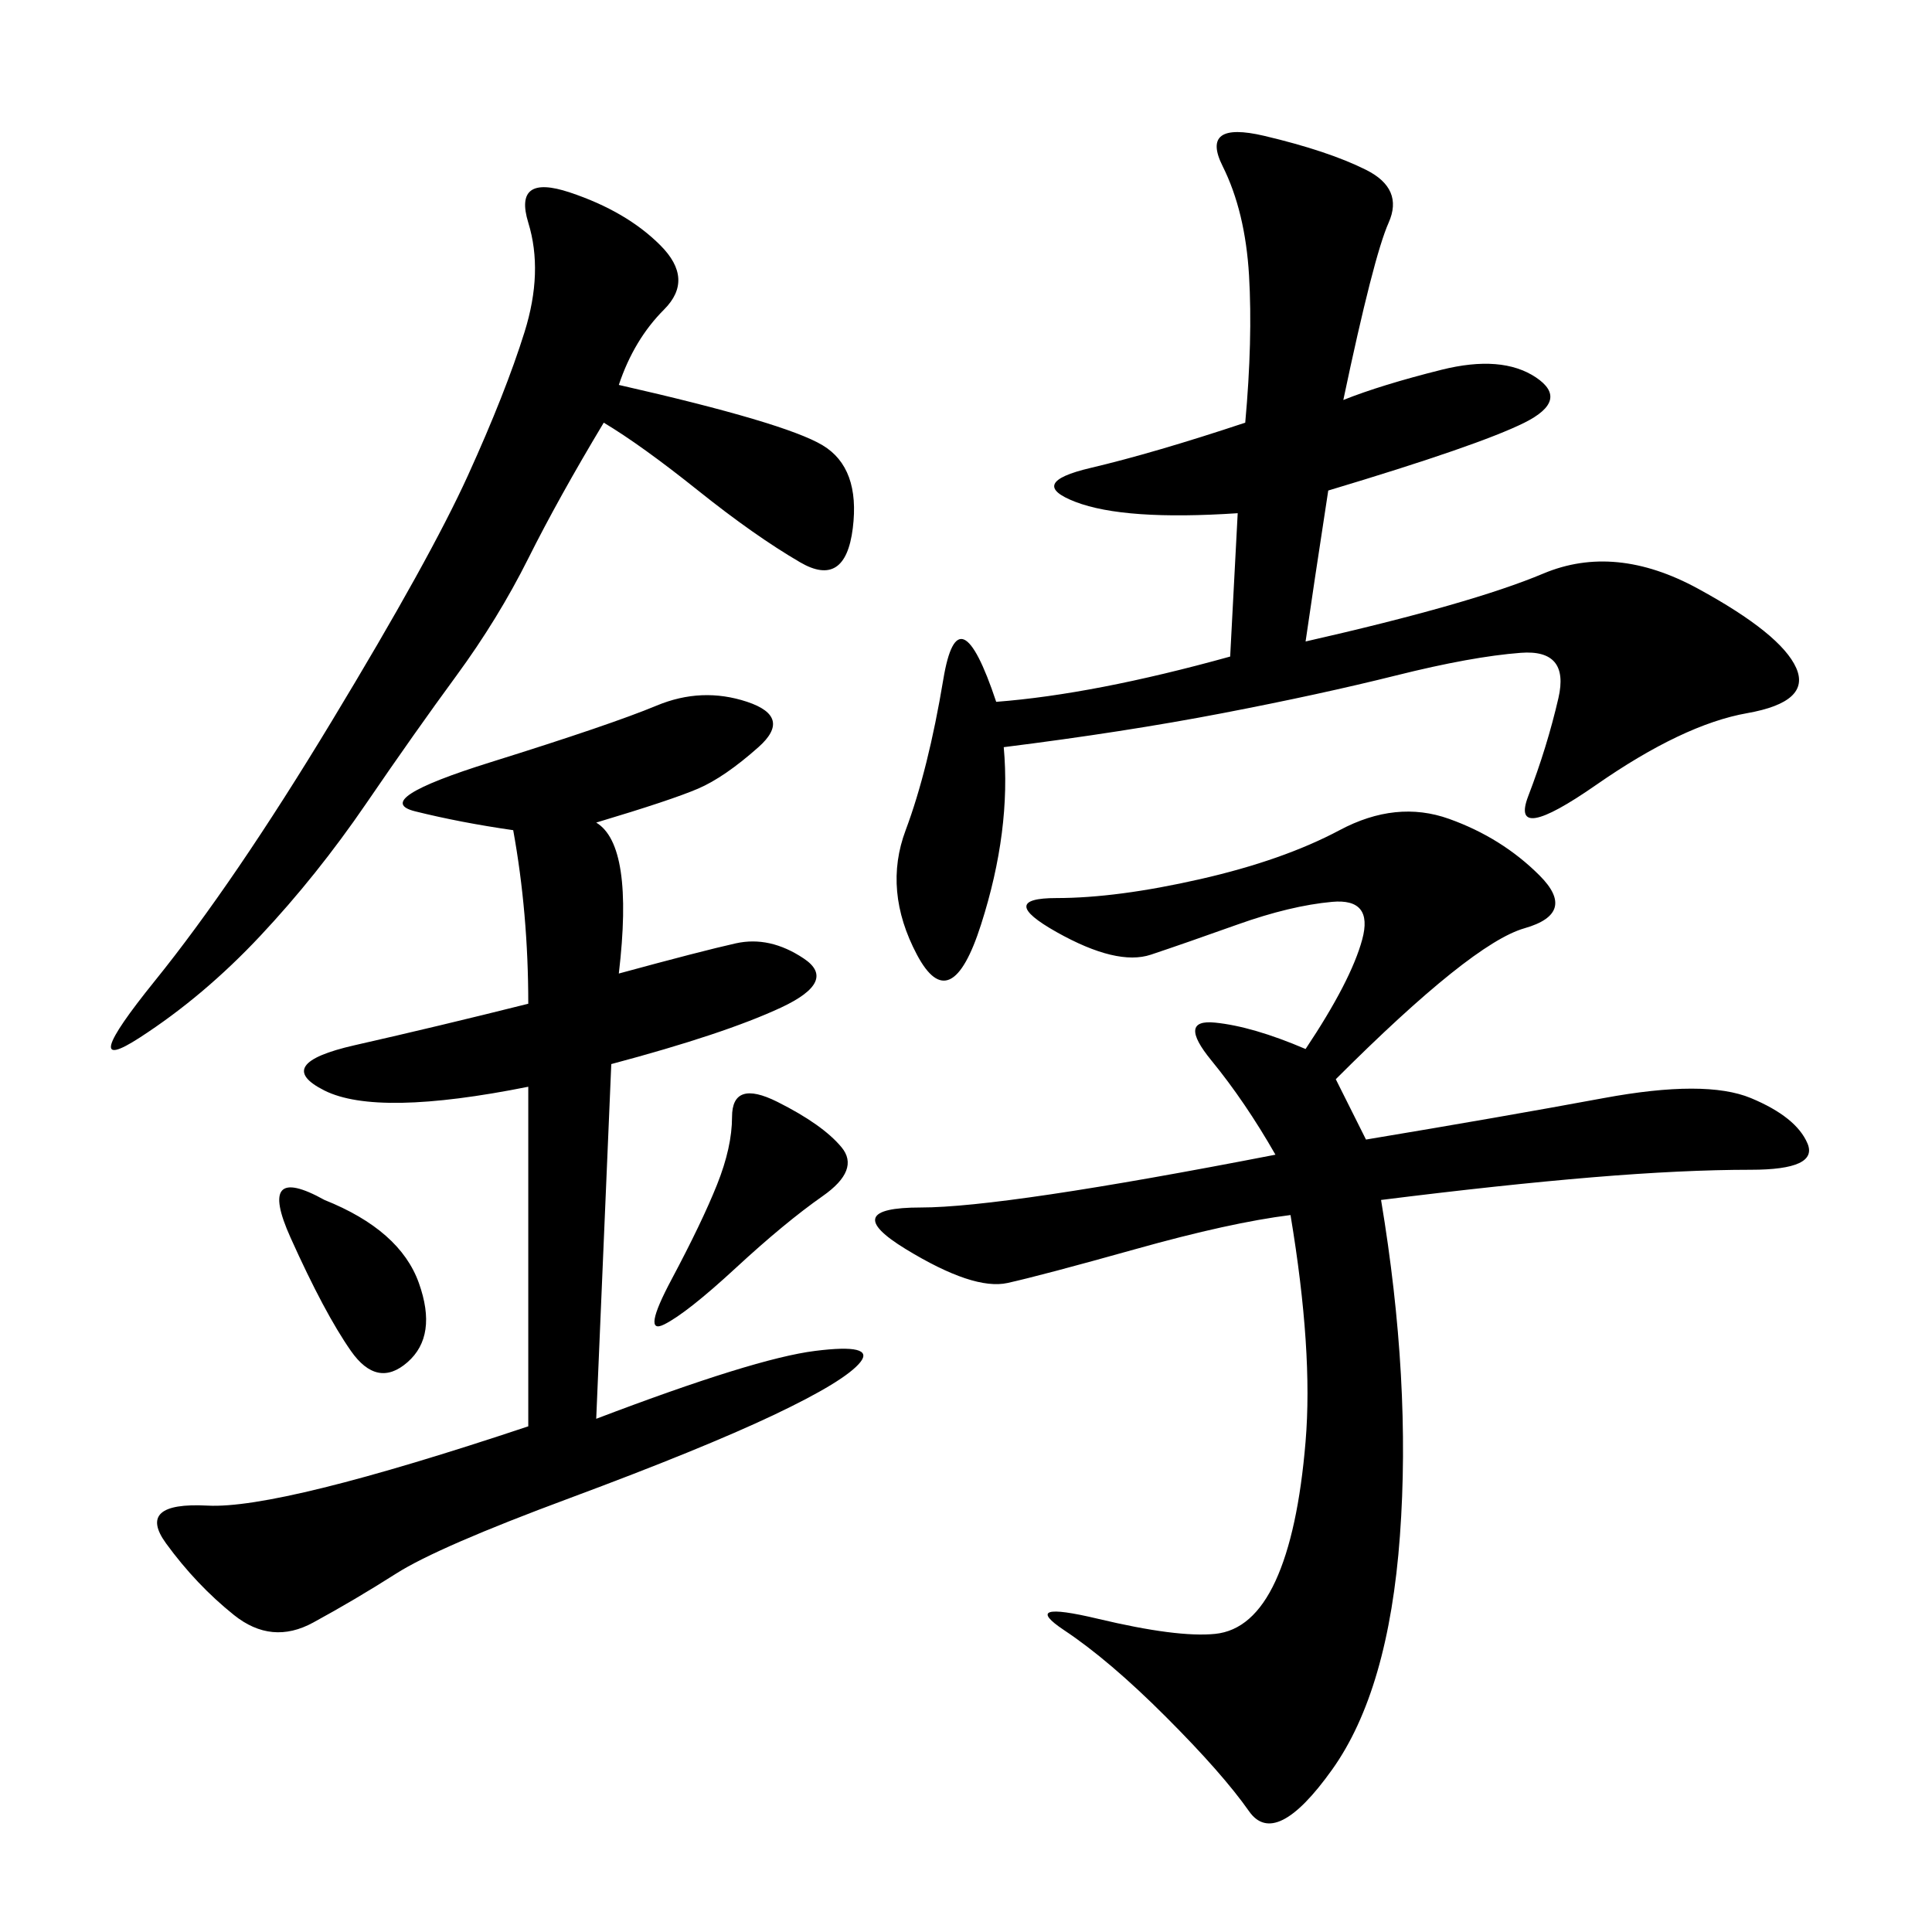 <svg xmlns="http://www.w3.org/2000/svg" xmlns:xlink="http://www.w3.org/1999/xlink" width="300" height="300"><path d="M207.42 167.58L212.11 176.95Q233.20 173.44 249.02 170.51Q264.84 167.58 271.88 170.51Q278.91 173.44 280.66 177.54Q282.42 181.64 271.88 181.64L271.88 181.64Q261.33 181.64 247.27 182.81Q233.20 183.98 214.45 186.33L214.45 186.33Q219.14 214.45 217.38 238.48Q215.63 262.50 206.84 274.80Q198.05 287.11 193.95 281.25Q189.84 275.39 181.05 266.60Q172.27 257.81 165.23 253.13Q158.20 248.44 170.51 251.37Q182.81 254.30 188.67 253.71Q194.53 253.13 198.05 245.51Q201.56 237.89 202.73 223.83Q203.91 209.77 200.39 188.67L200.39 188.67Q191.02 189.84 176.37 193.95Q161.72 198.05 156.45 199.22Q151.17 200.39 140.63 193.95Q130.08 187.50 142.97 187.50L142.97 187.50Q155.86 187.50 198.05 179.30L198.05 179.30Q193.36 171.09 188.09 164.65Q182.81 158.20 188.67 158.79Q194.53 159.38 202.73 162.89L202.73 162.89Q209.77 152.34 211.52 145.90Q213.28 139.45 206.84 140.04Q200.39 140.63 192.19 143.55Q183.98 146.48 178.71 148.24Q173.44 150 164.06 144.73Q154.69 139.45 164.06 139.45L164.06 139.45Q173.44 139.45 186.33 136.52Q199.22 133.59 208.01 128.91Q216.80 124.22 225 127.15Q233.20 130.08 239.06 135.94Q244.92 141.80 236.72 144.14Q228.52 146.48 207.42 167.58L207.42 167.58ZM208.59 62.11Q214.45 59.77 223.83 57.42Q233.20 55.08 238.48 58.59Q243.75 62.11 236.72 65.63Q229.69 69.14 206.25 76.17L206.25 76.17Q203.91 91.41 202.73 99.61L202.73 99.61Q228.52 93.75 239.65 89.06Q250.78 84.38 263.67 91.41Q276.56 98.44 278.91 103.71Q281.25 108.98 271.29 110.74Q261.33 112.50 247.85 121.88Q234.38 131.25 237.30 123.63Q240.23 116.02 241.99 108.40Q243.75 100.78 236.13 101.37Q228.52 101.95 216.80 104.88Q205.08 107.81 189.84 110.74Q174.61 113.67 155.86 116.02L155.86 116.02Q157.03 128.91 152.34 143.55Q147.66 158.20 142.38 148.24Q137.11 138.28 140.63 128.91Q144.14 119.53 146.48 105.47Q148.83 91.41 154.69 108.98L154.69 108.98Q169.92 107.81 191.02 101.95L191.02 101.95L192.19 79.69Q174.61 80.86 166.99 77.93Q159.38 75 169.34 72.66Q179.30 70.31 193.36 65.63L193.36 65.63Q194.53 52.73 193.95 42.77Q193.36 32.81 189.84 25.78Q186.33 18.75 196.29 21.09Q206.25 23.44 212.11 26.37Q217.97 29.30 215.63 34.57Q213.28 39.84 208.59 62.11L208.59 62.11ZM92.58 127.73Q98.44 131.25 96.09 151.17L96.09 151.17Q108.98 147.66 114.26 146.48Q119.53 145.31 124.80 148.83Q130.08 152.34 121.29 156.45Q112.50 160.55 94.92 165.23L94.92 165.23L92.58 220.31Q117.19 210.94 126.56 209.77Q135.94 208.59 133.59 211.52Q131.25 214.45 120.12 219.73Q108.98 225 88.48 232.62Q67.97 240.23 61.52 244.34Q55.08 248.44 48.63 251.95Q42.19 255.47 36.33 250.78Q30.47 246.09 25.78 239.65Q21.09 233.20 32.23 233.79Q43.36 234.38 82.03 221.48L82.03 221.48L82.03 168.75Q58.59 173.44 50.39 169.34Q42.19 165.23 55.08 162.30Q67.97 159.38 82.03 155.86L82.03 155.86Q82.03 141.80 79.69 128.91L79.69 128.91Q71.48 127.73 64.45 125.98Q57.42 124.22 76.17 118.36Q94.92 112.50 101.95 109.57Q108.98 106.64 116.02 108.98Q123.05 111.33 117.77 116.02Q112.50 120.70 108.40 122.46Q104.30 124.22 92.58 127.73L92.58 127.73ZM96.09 59.77Q121.88 65.63 127.73 69.14Q133.59 72.66 132.42 82.03Q131.25 91.41 124.22 87.30Q117.19 83.20 108.40 76.17Q99.61 69.14 93.75 65.63L93.75 65.63Q86.72 77.34 82.03 86.72Q77.34 96.09 70.90 104.88Q64.45 113.67 56.84 124.80Q49.22 135.94 40.43 145.31Q31.64 154.69 21.68 161.13Q11.72 167.58 24.02 152.34Q36.33 137.11 51.56 111.91Q66.80 86.72 72.66 73.83Q78.52 60.94 81.45 51.56Q84.38 42.19 82.03 34.57Q79.69 26.95 88.48 29.88Q97.27 32.81 102.54 38.09Q107.81 43.36 103.13 48.05Q98.44 52.73 96.09 59.77L96.09 59.77ZM120.70 171.09Q127.73 174.61 130.66 178.13Q133.59 181.64 127.73 185.74Q121.88 189.84 114.26 196.88Q106.64 203.91 103.13 205.66Q99.61 207.42 104.30 198.63Q108.98 189.84 111.33 183.98Q113.67 178.13 113.67 173.44L113.67 173.44Q113.67 167.58 120.70 171.09L120.70 171.09ZM50.39 186.33Q62.11 191.02 65.04 199.22Q67.97 207.42 63.28 211.52Q58.59 215.63 54.49 209.77Q50.39 203.91 45.12 192.19Q39.84 180.47 50.39 186.33L50.39 186.33Z"/></svg>
